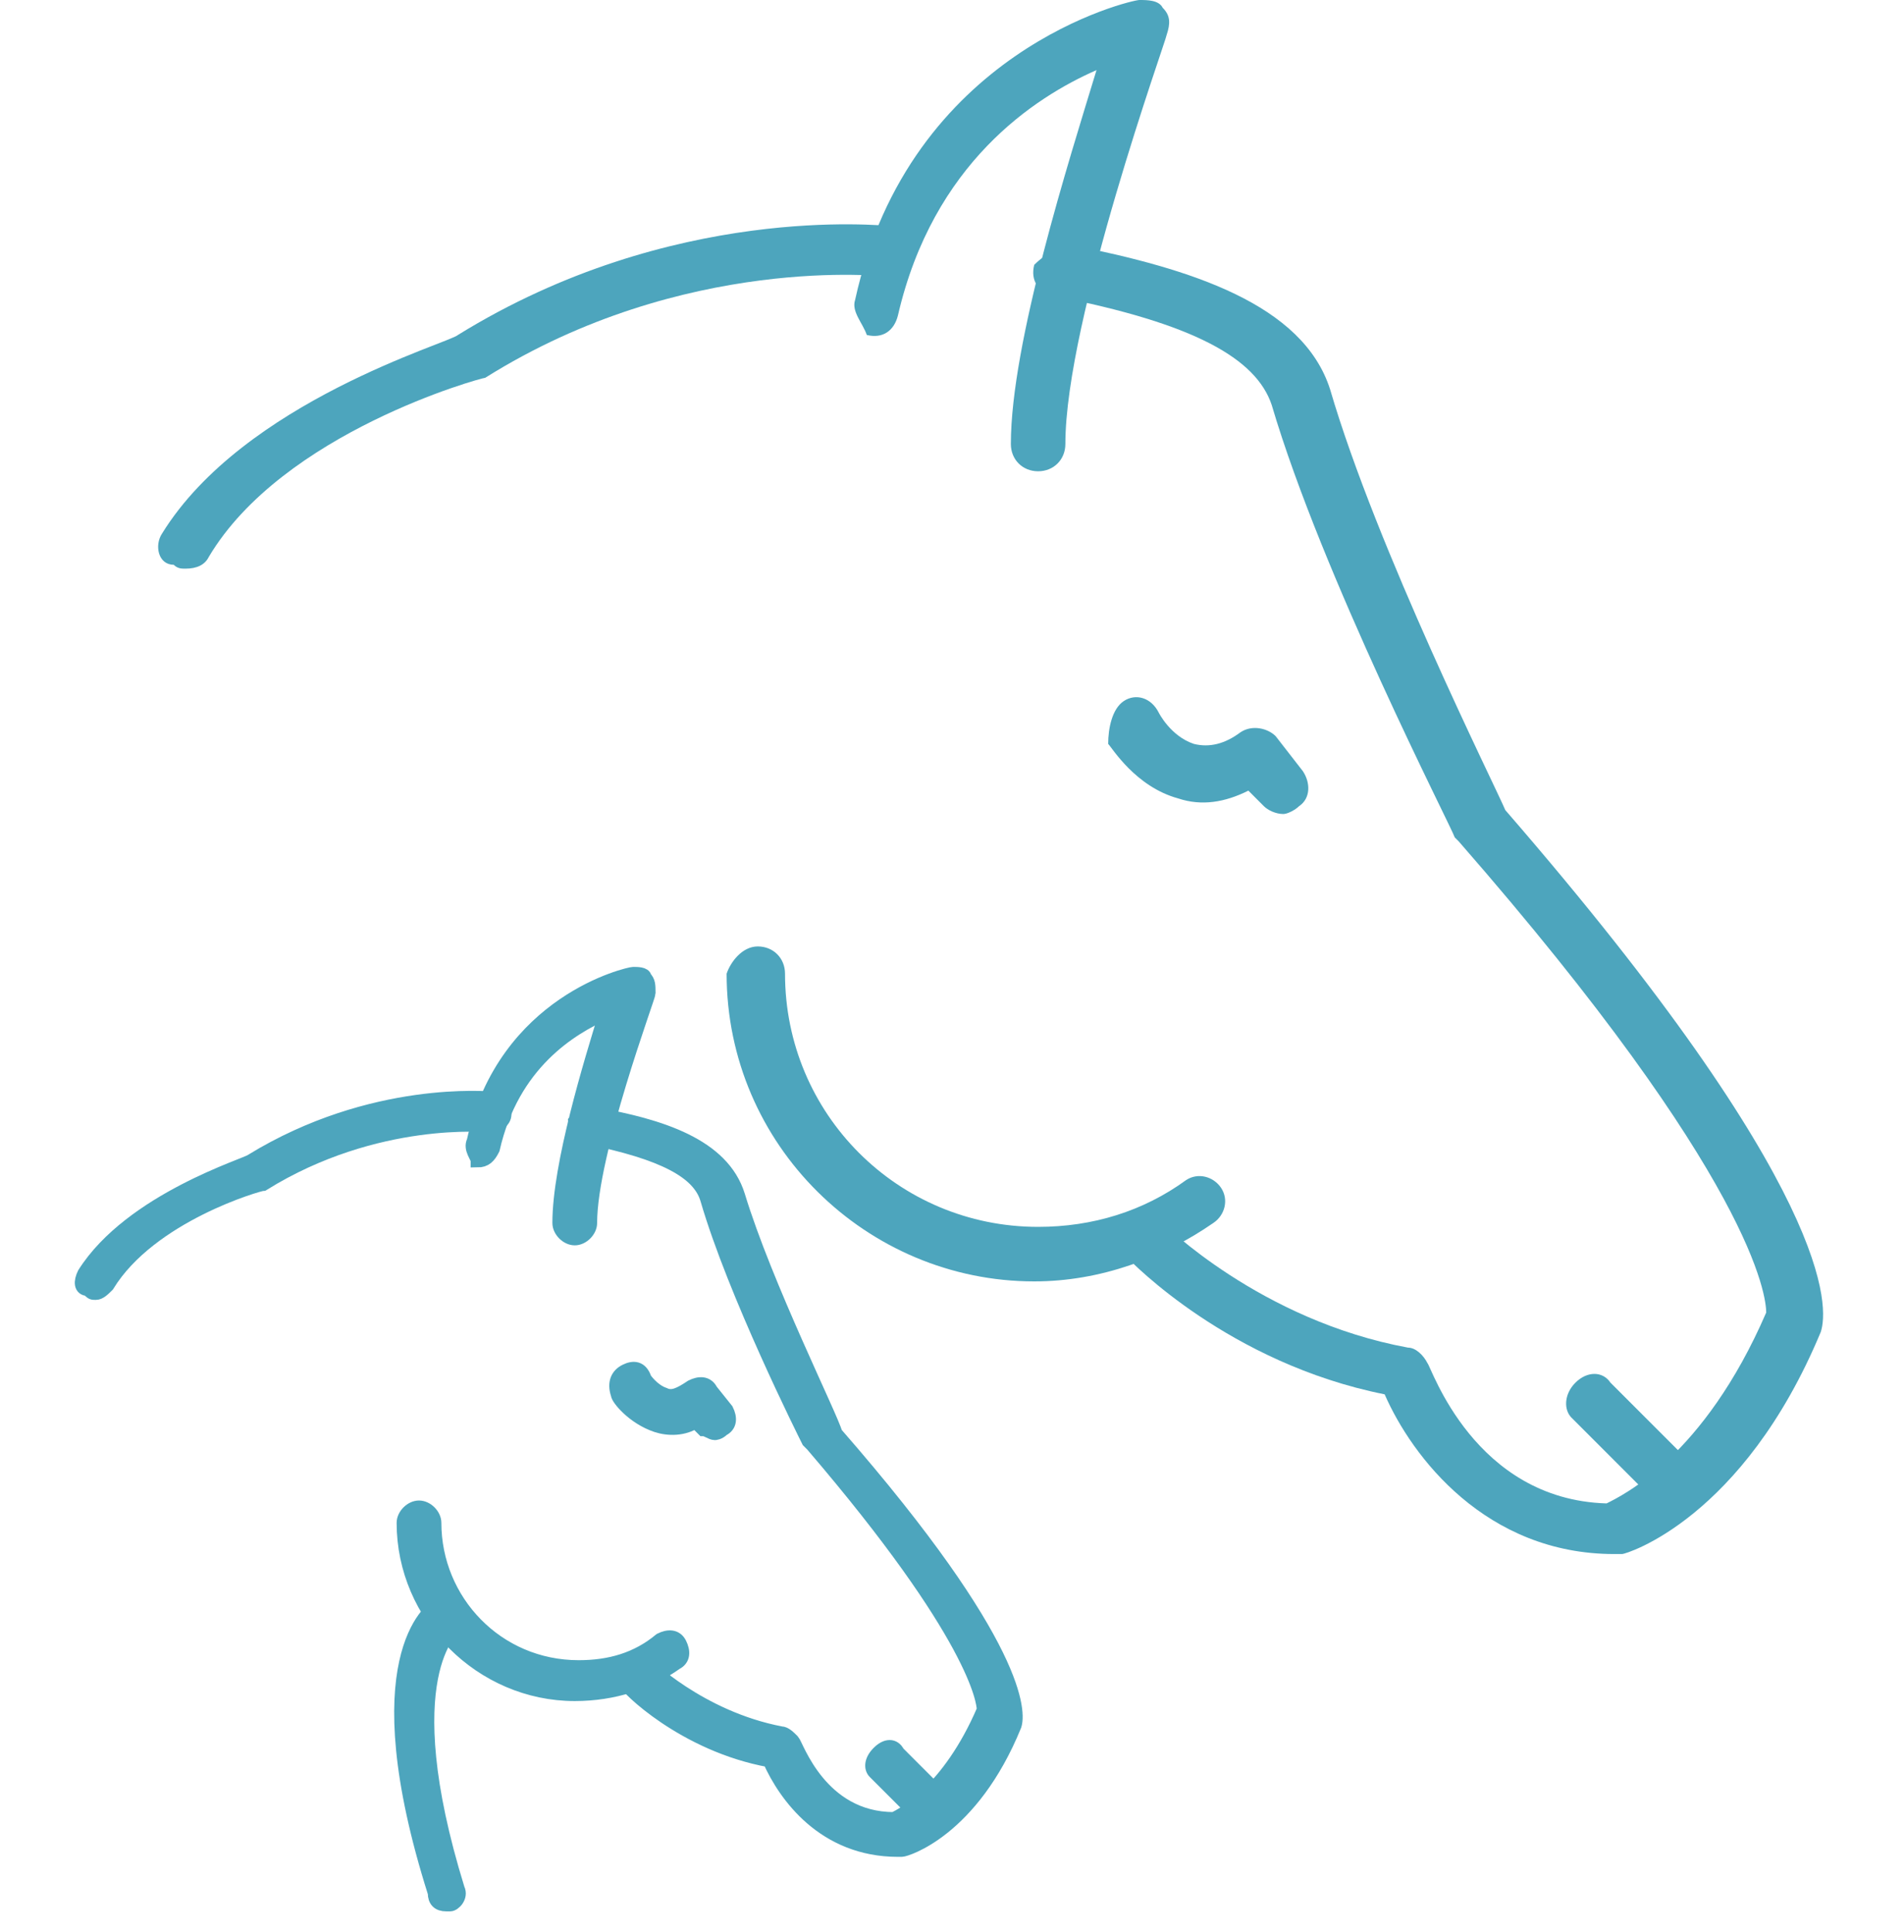 <svg width="70" height="71" viewBox="0 0 70 71" fill="none" xmlns="http://www.w3.org/2000/svg">
<path d="M41.315 25.767C41.744 25.481 42.317 25.624 42.603 26.196C42.603 26.196 43.033 27.055 43.892 27.341C44.464 27.485 45.037 27.341 45.609 26.912C46.039 26.626 46.611 26.769 46.898 27.055L47.9 28.344C48.186 28.773 48.186 29.346 47.757 29.632C47.614 29.775 47.327 29.918 47.184 29.918C46.898 29.918 46.611 29.775 46.468 29.632L45.896 29.059C45.037 29.489 44.178 29.632 43.319 29.346C41.744 28.916 40.886 27.485 40.742 27.341C40.742 26.769 40.886 26.053 41.315 25.767Z" fill="#4DA5BD"/>
<path d="M27.859 34.785C28.431 34.785 28.861 35.215 28.861 35.787C28.861 40.941 33.012 45.092 38.166 45.092C40.17 45.092 42.031 44.519 43.605 43.374C44.035 43.088 44.607 43.231 44.894 43.66C45.18 44.09 45.037 44.663 44.607 44.949C42.746 46.237 40.456 47.096 38.023 47.096C31.867 47.096 26.714 42.086 26.714 35.787C26.857 35.358 27.286 34.785 27.859 34.785Z" fill="#4DA5BD"/>
<path d="M39.454 9.018C43.748 9.877 47.9 11.166 48.902 14.315C50.62 20.184 54.914 28.773 55.343 29.775C67.511 43.804 67.225 48.098 66.939 48.957C64.076 55.828 59.781 57.117 59.638 57.117C59.495 57.117 59.495 57.117 59.352 57.117C54.628 57.117 51.908 53.538 50.906 51.247C45.18 50.102 41.601 46.38 41.458 46.237C41.029 45.808 41.029 45.235 41.458 44.949C41.888 44.519 42.46 44.519 42.746 44.949C42.746 44.949 46.325 48.528 51.765 49.53C52.051 49.53 52.337 49.816 52.481 50.102C52.624 50.245 54.198 55.112 59.065 55.256C59.638 54.969 62.644 53.538 64.934 48.241C64.934 47.669 64.505 43.374 53.626 30.92L53.483 30.777C53.339 30.348 48.615 21.186 46.755 14.887C46.182 13.17 43.892 11.881 38.738 10.879C38.166 10.736 37.879 10.307 38.023 9.734C38.452 9.305 39.025 9.018 39.454 9.018Z" fill="#4DA5BD"/>
<path d="M31.438 11.023C33.442 1.861 41.601 0 41.888 0C42.174 0 42.603 -2.13309e-08 42.746 0.286C43.033 0.573 43.033 0.859 42.89 1.288C42.89 1.431 39.168 11.738 39.168 16.319C39.168 16.892 38.738 17.321 38.166 17.321C37.593 17.321 37.164 16.892 37.164 16.319C37.164 12.597 39.311 5.869 40.313 2.577C38.023 3.579 34.301 6.012 33.012 11.595C32.869 12.168 32.44 12.454 31.867 12.311C31.724 11.881 31.294 11.452 31.438 11.023Z" fill="#4DA5BD"/>
<path d="M5.957 19.611C8.963 14.744 16.55 12.597 16.836 12.311C24.71 7.444 32.44 8.303 32.726 8.303C33.298 8.303 33.585 8.875 33.585 9.305C33.585 9.877 33.012 10.164 32.583 10.164C32.583 10.164 25.139 9.305 17.838 13.886C17.695 13.886 10.395 15.89 7.675 20.47C7.532 20.757 7.245 20.9 6.816 20.9C6.673 20.9 6.53 20.9 6.386 20.757C5.814 20.757 5.671 20.041 5.957 19.611Z" fill="#4DA5BD"/>
<path d="M57.92 50.818C58.35 50.389 58.922 50.389 59.209 50.818L62.072 53.681C62.501 54.111 62.501 54.683 62.072 54.969C61.928 55.112 61.642 55.256 61.356 55.256C61.069 55.256 60.926 55.112 60.64 54.969L57.777 52.106C57.491 51.82 57.491 51.248 57.92 50.818Z" fill="#4DA5BD"/>
<path d="M22.992 50.389C23.278 50.245 23.564 50.245 23.707 50.675C23.707 50.675 23.994 51.104 24.423 51.248C24.71 51.391 24.996 51.248 25.425 50.961C25.712 50.818 25.998 50.818 26.141 51.104L26.714 51.82C26.857 52.106 26.857 52.393 26.57 52.536C26.427 52.679 26.284 52.679 26.284 52.679C26.141 52.679 25.998 52.536 25.855 52.536L25.569 52.249C25.139 52.536 24.566 52.536 24.137 52.393C23.278 52.106 22.706 51.391 22.706 51.248C22.562 50.818 22.706 50.532 22.992 50.389Z" fill="#4DA5BD" stroke="#4DA5BD" stroke-width="0.5" stroke-miterlimit="10"/>
<path d="M15.405 55.399C15.691 55.399 15.977 55.685 15.977 55.971C15.977 58.834 18.268 61.268 21.274 61.268C22.419 61.268 23.421 60.982 24.28 60.266C24.566 60.123 24.853 60.123 24.996 60.409C25.139 60.695 25.139 60.982 24.853 61.125C23.851 61.84 22.562 62.27 21.131 62.27C17.695 62.27 14.832 59.407 14.832 55.971C14.832 55.685 15.119 55.399 15.405 55.399Z" fill="#4DA5BD" stroke="#4DA5BD" stroke-width="0.5" stroke-miterlimit="10"/>
<path d="M21.847 40.941C24.28 41.37 26.57 42.086 27.143 43.947C28.145 47.239 30.579 52.106 30.722 52.679C37.593 60.552 37.45 62.986 37.307 63.415C35.732 67.28 33.298 67.996 33.155 67.996C33.012 67.996 33.012 67.996 33.012 67.996C30.292 67.996 28.861 65.992 28.288 64.703C25.139 64.131 22.992 61.984 22.992 61.84C22.706 61.554 22.706 61.268 22.992 61.125C23.278 60.838 23.564 60.838 23.707 61.125C23.707 61.125 25.712 63.129 28.718 63.701C28.861 63.701 29.004 63.844 29.147 63.988C29.29 64.131 30.149 66.851 32.869 66.851C33.155 66.707 34.873 65.849 36.161 62.843C36.161 62.556 35.875 60.123 29.863 53.108L29.72 52.965C29.577 52.679 27 47.526 25.998 44.09C25.712 43.088 24.423 42.372 21.56 41.8C21.274 41.656 21.131 41.513 21.131 41.227C21.274 41.084 21.703 40.941 21.847 40.941Z" fill="#4DA5BD" stroke="#4DA5BD" stroke-width="0.5" stroke-miterlimit="10"/>
<path d="M17.409 41.943C18.554 36.789 23.135 35.787 23.278 35.787C23.421 35.787 23.707 35.787 23.707 35.93C23.851 36.074 23.851 36.217 23.851 36.503C23.851 36.646 21.703 42.372 21.703 44.949C21.703 45.235 21.417 45.521 21.131 45.521C20.845 45.521 20.558 45.235 20.558 44.949C20.558 42.802 21.703 39.08 22.276 37.219C20.988 37.791 18.84 39.08 18.125 42.229C17.982 42.515 17.838 42.658 17.552 42.658C17.552 42.515 17.266 42.229 17.409 41.943Z" fill="#4DA5BD" stroke="#4DA5BD" stroke-width="0.5" stroke-miterlimit="10"/>
<path d="M3.094 46.81C4.812 44.09 9.106 42.802 9.249 42.658C13.687 39.939 17.982 40.368 18.125 40.368C18.411 40.368 18.554 40.654 18.554 40.941C18.554 41.227 18.268 41.37 17.982 41.37C17.982 41.37 13.83 40.941 9.679 43.517C9.536 43.517 5.528 44.663 3.953 47.239C3.81 47.382 3.667 47.526 3.523 47.526C3.38 47.526 3.38 47.526 3.237 47.382C2.951 47.382 2.951 47.096 3.094 46.81Z" fill="#4DA5BD" stroke="#4DA5BD" stroke-width="0.5" stroke-miterlimit="10"/>
<path d="M16.121 58.978C16.407 58.834 16.693 58.834 16.836 59.121C16.98 59.407 16.98 59.693 16.693 59.837C16.693 59.837 14.403 61.554 16.836 69.427C16.98 69.714 16.693 70 16.55 70C16.407 70 16.407 70 16.407 70C16.121 70 15.977 69.857 15.977 69.571C13.258 60.982 15.834 59.121 16.121 58.978Z" fill="#4DA5BD" stroke="#4DA5BD" stroke-width="0.5" stroke-miterlimit="10"/>
<path d="M32.297 64.417C32.583 64.131 32.869 64.131 33.012 64.417L34.587 65.992C34.873 66.278 34.873 66.564 34.587 66.707C34.444 66.851 34.301 66.851 34.157 66.851C34.014 66.851 33.871 66.707 33.728 66.707L32.153 65.133C32.01 64.99 32.01 64.703 32.297 64.417Z" fill="#4DA5BD" stroke="#4DA5BD" stroke-width="0.5" stroke-miterlimit="10"/>
</svg>
